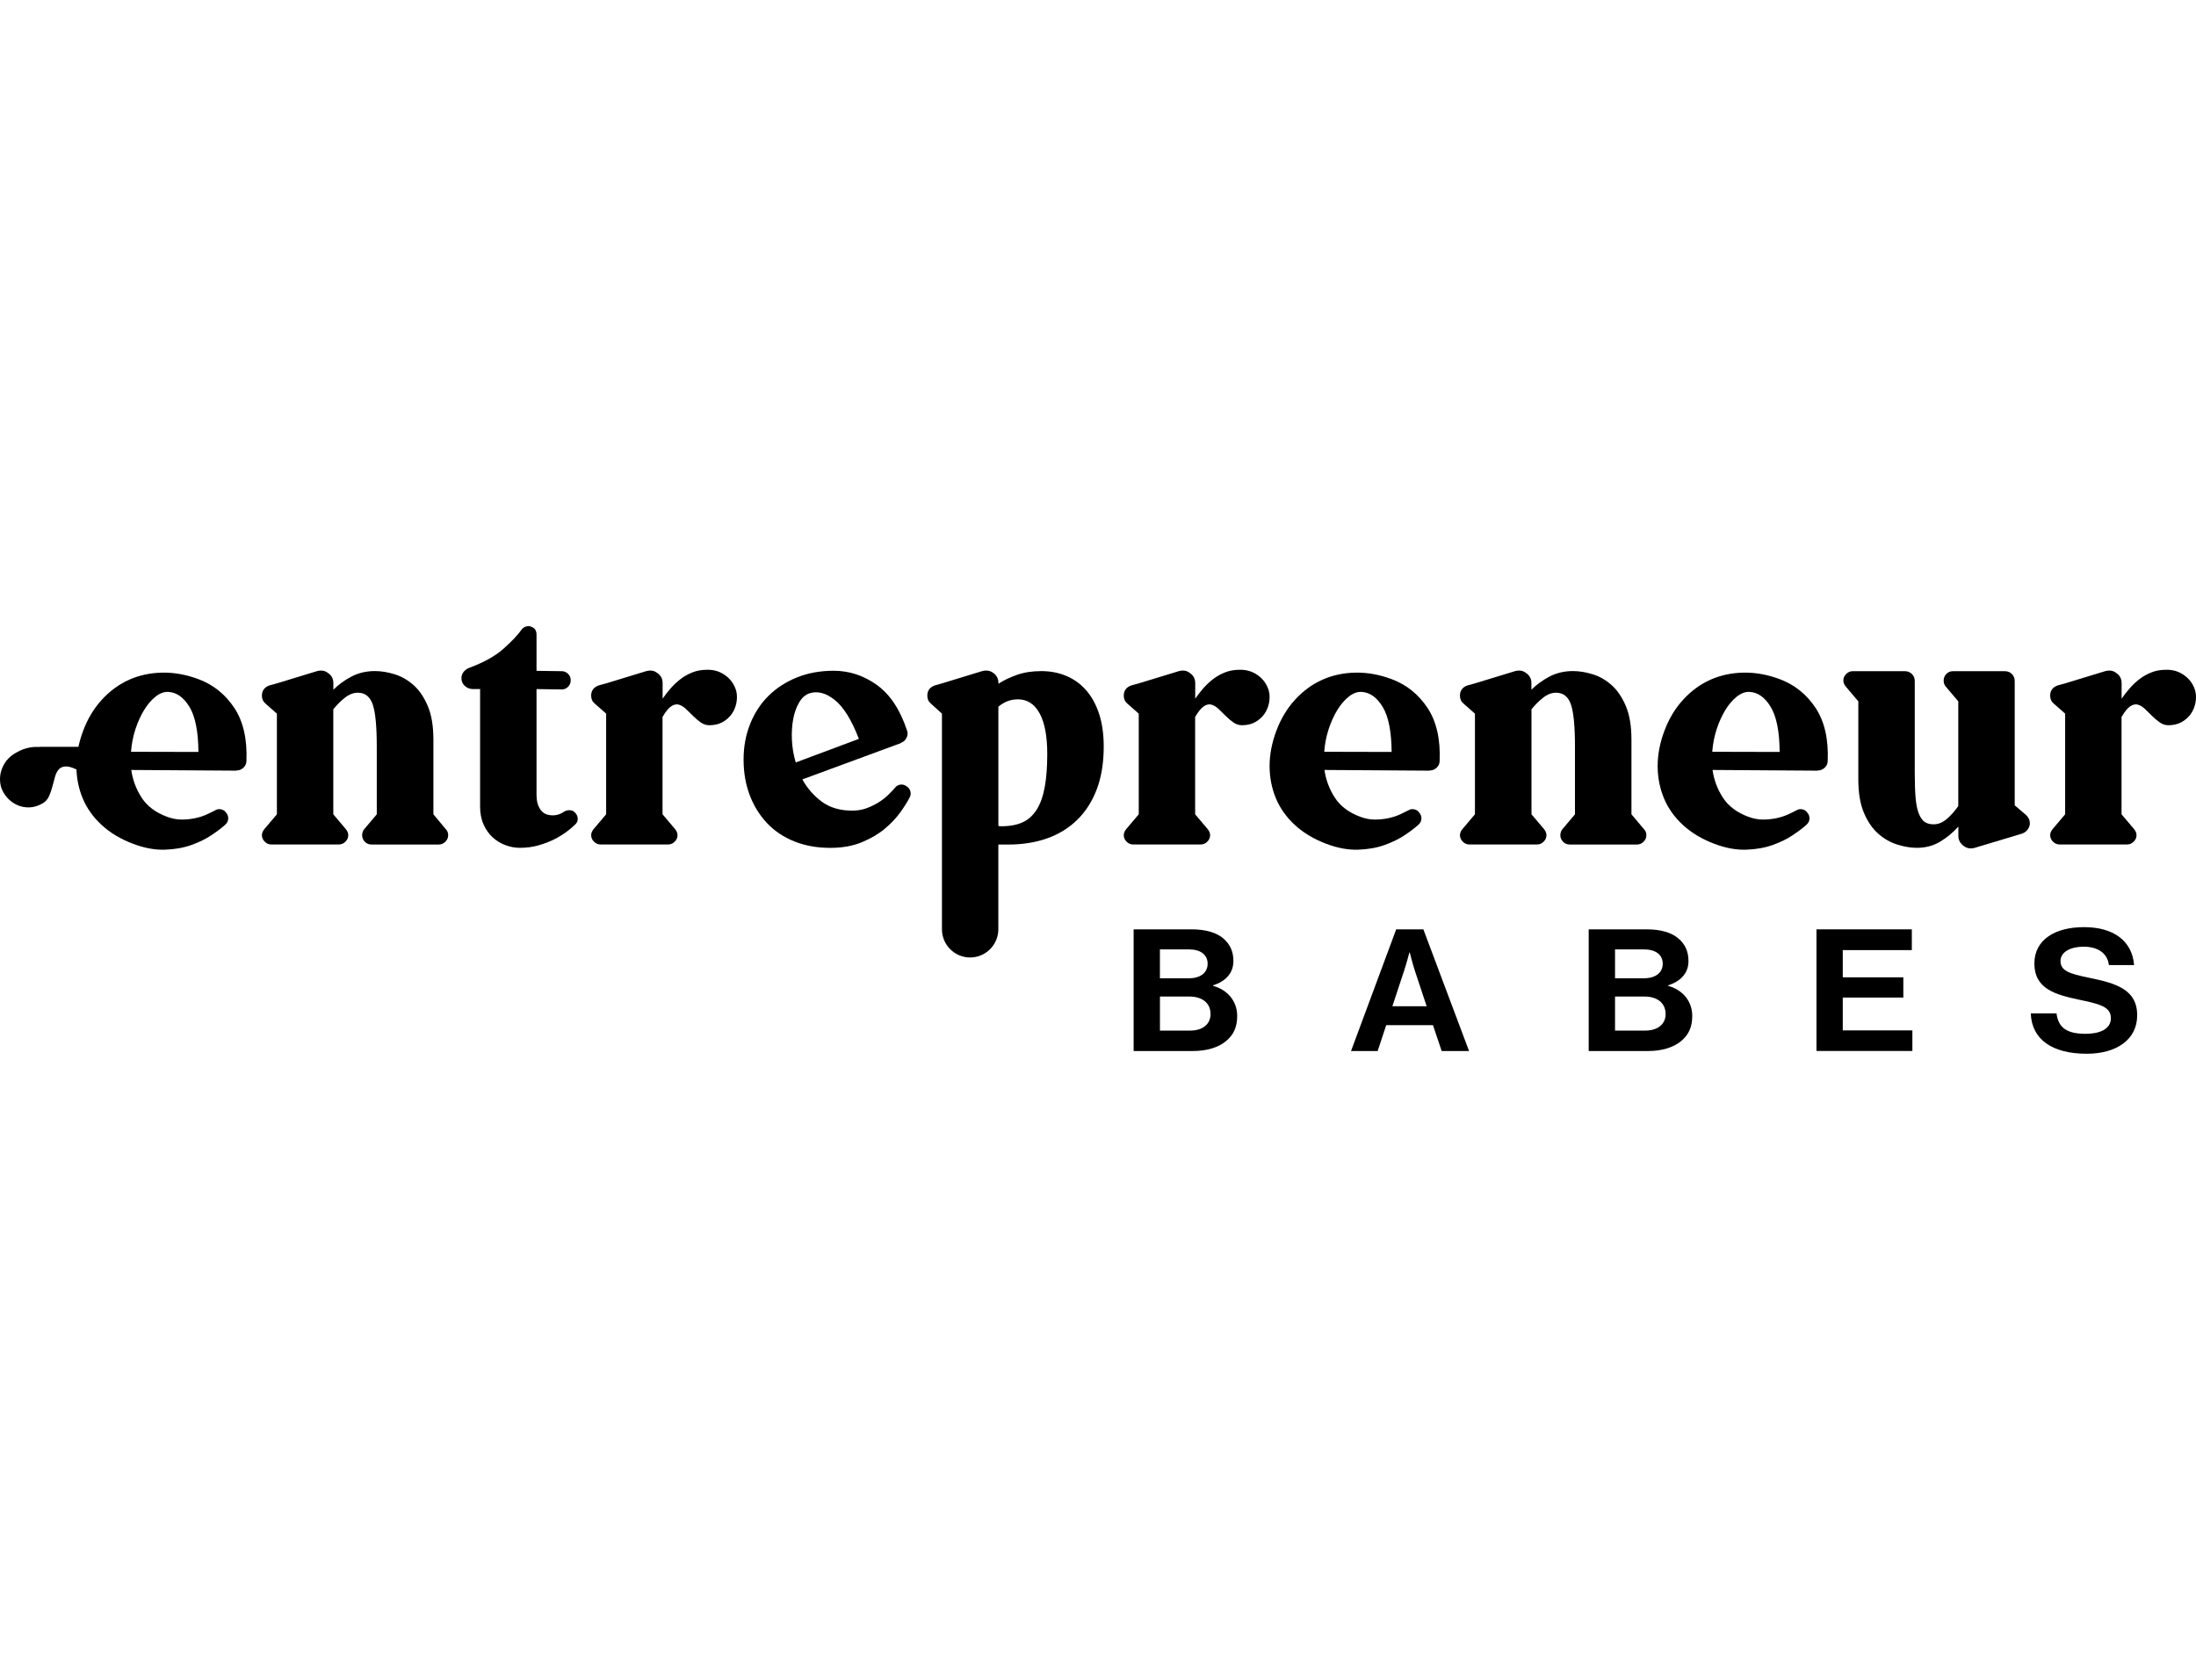<?xml version="1.0" encoding="UTF-8"?>
<svg xmlns="http://www.w3.org/2000/svg" width="264" height="202" viewBox="0 0 264 202" fill="none">
  <g clip-path="url(#clip0_14165_20267)">
    <path d="M27.141 97.671C27.343 97.891 27.441 98.14 27.436 98.421C27.431 98.703 27.319 98.946 27.099 99.148C26.705 99.514 26.156 99.931 25.453 100.405C24.75 100.878 23.929 101.281 22.991 101.614C22.058 101.947 20.999 102.13 19.817 102.172C18.636 102.21 17.374 101.98 16.024 101.474C14.528 100.911 13.267 100.161 12.24 99.218C11.213 98.276 10.449 97.207 9.947 96.007C9.446 94.806 9.188 93.517 9.183 92.134C9.178 90.751 9.45 89.325 10.004 87.853C10.548 86.409 11.298 85.162 12.264 84.116C13.225 83.07 14.313 82.278 15.527 81.734C16.741 81.195 18.064 80.909 19.498 80.881C20.933 80.853 22.396 81.115 23.892 81.678C25.659 82.344 27.085 83.493 28.168 85.12C29.246 86.751 29.734 88.88 29.626 91.515C29.621 91.824 29.499 92.092 29.26 92.317C29.021 92.542 28.744 92.65 28.43 92.645L28.379 92.668L15.78 92.584C15.954 93.789 16.366 94.895 17.027 95.913C17.684 96.93 18.697 97.695 20.07 98.21C20.671 98.435 21.252 98.548 21.819 98.548C22.387 98.548 22.926 98.496 23.437 98.388C23.948 98.281 24.407 98.135 24.82 97.948C25.233 97.76 25.579 97.591 25.866 97.441C26.053 97.315 26.278 97.268 26.536 97.31C26.785 97.352 26.986 97.469 27.141 97.671ZM20.206 83.197C19.7 83.178 19.194 83.371 18.687 83.778C18.176 84.186 17.721 84.726 17.313 85.396C16.905 86.067 16.558 86.836 16.277 87.694C15.996 88.556 15.822 89.457 15.752 90.399L23.854 90.418C23.835 87.966 23.479 86.156 22.776 84.998C22.068 83.835 21.214 83.239 20.206 83.197Z" fill="black" style="fill:black;fill-opacity:1;"></path>
    <path d="M170.586 97.671C170.788 97.891 170.887 98.14 170.882 98.421C170.877 98.703 170.765 98.946 170.544 99.148C170.15 99.514 169.602 99.931 168.899 100.405C168.195 100.878 167.375 101.281 166.437 101.614C165.504 101.947 164.444 102.13 163.263 102.172C162.081 102.21 160.82 101.98 159.47 101.474C157.974 100.911 156.713 100.161 155.686 99.218C154.659 98.276 153.895 97.207 153.393 96.007C152.891 94.806 152.634 93.517 152.629 92.134C152.624 90.751 152.896 89.325 153.449 87.853C153.993 86.409 154.743 85.162 155.709 84.116C156.67 83.07 157.758 82.278 158.973 81.734C160.187 81.195 161.509 80.909 162.944 80.881C164.379 80.853 165.842 81.115 167.337 81.678C169.105 82.344 170.53 83.493 171.613 85.12C172.692 86.751 173.179 88.88 173.072 91.515C173.067 91.824 172.945 92.092 172.706 92.317C172.467 92.542 172.19 92.65 171.876 92.645L171.824 92.668L159.226 92.584C159.399 93.789 159.812 94.895 160.473 95.913C161.129 96.93 162.142 97.695 163.516 98.21C164.116 98.435 164.698 98.548 165.265 98.548C165.832 98.548 166.371 98.496 166.882 98.388C167.393 98.281 167.853 98.135 168.266 97.948C168.678 97.76 169.025 97.591 169.311 97.441C169.499 97.315 169.724 97.268 169.982 97.31C170.23 97.352 170.432 97.469 170.586 97.671ZM163.652 83.197C163.146 83.178 162.639 83.371 162.133 83.778C161.622 84.186 161.167 84.726 160.759 85.396C160.351 86.067 160.004 86.836 159.723 87.694C159.441 88.556 159.268 89.457 159.198 90.399L167.3 90.418C167.281 87.966 166.925 86.156 166.221 84.998C165.513 83.835 164.66 83.239 163.652 83.197Z" fill="black" style="fill:black;fill-opacity:1;"></path>
    <path d="M217.239 97.671C217.441 97.891 217.539 98.14 217.534 98.421C217.53 98.703 217.417 98.946 217.197 99.148C216.803 99.514 216.254 99.931 215.551 100.405C214.848 100.878 214.027 101.281 213.089 101.614C212.156 101.947 211.097 102.13 209.915 102.172C208.734 102.21 207.472 101.98 206.122 101.474C204.626 100.911 203.365 100.161 202.338 99.218C201.311 98.276 200.547 97.207 200.046 96.007C199.544 94.806 199.286 93.517 199.281 92.134C199.277 90.751 199.548 89.325 200.102 87.853C200.646 86.409 201.396 85.162 202.362 84.116C203.323 83.07 204.411 82.278 205.625 81.734C206.839 81.195 208.162 80.909 209.596 80.881C211.031 80.853 212.494 81.115 213.99 81.678C215.757 82.344 217.183 83.493 218.266 85.12C219.344 86.751 219.832 88.88 219.724 91.515C219.719 91.824 219.597 92.092 219.358 92.317C219.119 92.542 218.842 92.65 218.528 92.645L218.477 92.668L205.878 92.584C206.052 93.789 206.464 94.895 207.125 95.913C207.782 96.93 208.795 97.695 210.168 98.21C210.769 98.435 211.35 98.548 211.917 98.548C212.485 98.548 213.024 98.496 213.535 98.388C214.046 98.281 214.505 98.135 214.918 97.948C215.331 97.76 215.678 97.591 215.964 97.441C216.151 97.315 216.376 97.268 216.634 97.31C216.878 97.352 217.084 97.469 217.239 97.671ZM210.3 83.197C209.793 83.178 209.287 83.371 208.781 83.778C208.269 84.186 207.815 84.726 207.407 85.396C206.999 86.067 206.652 86.836 206.371 87.694C206.089 88.556 205.916 89.457 205.845 90.399L213.947 90.418C213.929 87.966 213.572 86.156 212.869 84.998C212.166 83.835 211.312 83.239 210.3 83.197Z" fill="black" style="fill:black;fill-opacity:1;"></path>
    <path d="M53.599 99.715C53.787 99.903 53.88 100.142 53.88 100.433C53.88 100.728 53.768 100.986 53.543 101.211C53.318 101.436 53.055 101.549 52.764 101.549H44.653C44.334 101.549 44.067 101.436 43.856 101.211C43.64 100.986 43.537 100.723 43.537 100.433C43.537 100.165 43.617 99.926 43.776 99.715L45.295 97.92V89.728C45.295 87.361 45.136 85.696 44.817 84.735C44.498 83.778 43.898 83.296 43.021 83.296C42.487 83.296 41.971 83.497 41.465 83.896C40.958 84.294 40.494 84.763 40.068 85.293V97.915L41.587 99.711C41.774 99.95 41.868 100.189 41.868 100.428C41.868 100.723 41.755 100.981 41.53 101.206C41.305 101.431 41.043 101.544 40.752 101.544H32.603C32.308 101.544 32.05 101.431 31.825 101.206C31.6 100.981 31.487 100.719 31.487 100.428C31.487 100.189 31.581 99.95 31.769 99.711L33.288 97.915V85.813L31.928 84.613C31.633 84.374 31.487 84.055 31.487 83.652C31.487 83.038 31.792 82.625 32.406 82.414L33.283 82.175L38.117 80.698C38.623 80.567 39.05 80.632 39.397 80.9C39.852 81.195 40.077 81.608 40.077 82.138V82.935C40.691 82.32 41.413 81.795 42.252 81.355C43.092 80.914 44.029 80.693 45.07 80.693C45.816 80.693 46.604 80.82 47.429 81.073C48.254 81.326 49.014 81.758 49.708 82.372C50.401 82.986 50.973 83.825 51.423 84.89C51.878 85.954 52.103 87.3 52.103 88.927V97.915L53.599 99.715Z" fill="black" style="fill:black;fill-opacity:1;"></path>
    <path d="M69.175 97.755C69.362 97.971 69.456 98.21 69.456 98.473C69.456 98.74 69.348 98.965 69.137 99.153C68.87 99.42 68.523 99.711 68.097 100.03C67.67 100.348 67.177 100.648 66.62 100.93C66.062 101.211 65.433 101.45 64.744 101.647C64.05 101.849 63.291 101.947 62.465 101.947C61.907 101.947 61.34 101.839 60.768 101.628C60.196 101.417 59.685 101.103 59.23 100.691C58.775 100.278 58.41 99.758 58.133 99.134C57.852 98.51 57.716 97.784 57.716 96.958V82.855H56.755C56.408 82.827 56.108 82.695 55.854 82.456C55.601 82.217 55.475 81.912 55.475 81.537C55.475 81.27 55.554 81.031 55.714 80.82C55.873 80.609 56.075 80.45 56.314 80.342C58.124 79.676 59.53 78.898 60.529 78.007C61.528 77.116 62.254 76.347 62.705 75.709C62.836 75.522 63.023 75.395 63.263 75.329C63.502 75.264 63.727 75.283 63.942 75.391C64.313 75.55 64.5 75.855 64.5 76.309V80.665L67.534 80.707C67.825 80.707 68.078 80.815 68.293 81.026C68.504 81.237 68.612 81.49 68.612 81.786C68.612 82.105 68.504 82.372 68.293 82.583C68.082 82.794 67.829 82.902 67.534 82.902L64.5 82.86V95.603C64.5 96.321 64.66 96.907 64.978 97.362C65.297 97.817 65.79 98.041 66.456 98.041C66.723 98.041 66.967 97.999 67.196 97.92C67.421 97.84 67.628 97.732 67.815 97.601C68.026 97.469 68.261 97.409 68.514 97.423C68.767 97.437 68.973 97.535 69.133 97.723L69.175 97.755Z" fill="black" style="fill:black;fill-opacity:1;"></path>
    <path d="M84.957 80.539C85.81 80.51 86.561 80.74 87.212 81.219C87.864 81.697 88.295 82.325 88.511 83.094C88.619 83.549 88.624 84.018 88.53 84.51C88.436 85.002 88.249 85.448 87.972 85.846C87.691 86.245 87.325 86.573 86.875 86.826C86.42 87.079 85.89 87.206 85.276 87.206C84.901 87.206 84.558 87.093 84.24 86.868C83.921 86.643 83.616 86.381 83.321 86.09C83.025 85.799 82.739 85.518 82.463 85.251C82.181 84.984 81.895 84.81 81.605 84.73C81.309 84.651 81.004 84.716 80.686 84.932C80.367 85.148 80.02 85.57 79.649 86.212V97.915L81.169 99.711C81.356 99.95 81.45 100.189 81.45 100.428C81.45 100.723 81.337 100.981 81.112 101.206C80.887 101.431 80.625 101.544 80.334 101.544H72.185C71.89 101.544 71.632 101.431 71.407 101.206C71.182 100.981 71.069 100.719 71.069 100.428C71.069 100.189 71.163 99.95 71.35 99.711L72.87 97.915V85.813L71.51 84.613C71.215 84.374 71.069 84.055 71.069 83.652C71.069 83.038 71.374 82.625 71.988 82.414L72.865 82.175L77.699 80.698C78.205 80.567 78.632 80.632 78.979 80.9C79.434 81.195 79.659 81.608 79.659 82.138V84.013C79.95 83.586 80.278 83.169 80.639 82.756C81 82.344 81.398 81.973 81.839 81.636C82.28 81.303 82.758 81.036 83.278 80.839C83.775 80.642 84.343 80.539 84.957 80.539Z" fill="black" style="fill:black;fill-opacity:1;"></path>
    <path d="M108.883 94.483C109.151 94.619 109.329 94.816 109.423 95.083C109.516 95.35 109.498 95.618 109.362 95.88C109.123 96.358 108.757 96.944 108.264 97.638C107.772 98.332 107.144 98.998 106.389 99.636C105.629 100.273 104.706 100.822 103.613 101.272C102.521 101.727 101.255 101.952 99.82 101.952C98.221 101.952 96.777 101.694 95.488 101.174C94.194 100.653 93.106 99.922 92.21 98.975C91.32 98.028 90.626 96.912 90.133 95.618C89.641 94.328 89.392 92.893 89.392 91.323C89.392 89.78 89.66 88.345 90.19 87.028C90.724 85.71 91.46 84.585 92.407 83.652C93.355 82.719 94.489 81.987 95.821 81.453C97.152 80.918 98.615 80.656 100.214 80.656C102.104 80.656 103.843 81.228 105.428 82.372C107.013 83.516 108.218 85.34 109.043 87.844C109.151 88.139 109.127 88.43 108.982 88.72C108.837 89.016 108.616 89.213 108.321 89.321L108.283 89.363L96.458 93.719C97.044 94.783 97.823 95.674 98.793 96.396C99.764 97.113 100.983 97.474 102.451 97.474C103.088 97.474 103.674 97.376 104.209 97.174C104.743 96.972 105.226 96.733 105.667 96.457C106.108 96.175 106.487 95.875 106.806 95.556C107.125 95.238 107.392 94.956 107.603 94.717C107.735 94.53 107.932 94.412 108.185 94.356C108.438 94.309 108.672 94.347 108.883 94.483ZM97.298 83.375C96.819 83.535 96.412 83.896 96.079 84.454C95.746 85.012 95.507 85.677 95.361 86.451C95.216 87.225 95.16 88.064 95.202 88.969C95.244 89.874 95.394 90.779 95.661 91.684L103.252 88.847C102.375 86.559 101.4 84.993 100.336 84.154C99.272 83.314 98.259 83.056 97.298 83.375Z" fill="black" style="fill:black;fill-opacity:1;"></path>
    <path d="M113.239 111.737V85.813L111.922 84.613C111.626 84.374 111.481 84.055 111.481 83.652C111.481 83.038 111.786 82.625 112.4 82.414L113.239 82.175L118.073 80.698C118.58 80.567 119.02 80.632 119.391 80.9C119.817 81.195 120.028 81.608 120.028 82.138V82.217C120.643 81.819 121.374 81.467 122.227 81.158C123.081 80.853 124.065 80.698 125.181 80.698C126.274 80.698 127.277 80.89 128.196 81.279C129.115 81.664 129.907 82.241 130.573 82.996C131.239 83.755 131.759 84.702 132.13 85.832C132.5 86.962 132.688 88.275 132.688 89.766C132.688 91.735 132.407 93.456 131.849 94.919C131.291 96.382 130.503 97.61 129.49 98.595C128.477 99.579 127.272 100.32 125.875 100.813C124.478 101.305 122.926 101.553 121.219 101.553H120.019V111.737C120.019 113.613 118.5 115.132 116.624 115.132C114.758 115.132 113.239 113.613 113.239 111.737ZM120.389 99.354C121.402 99.354 122.251 99.195 122.945 98.876C123.639 98.557 124.201 98.041 124.642 97.334C125.083 96.626 125.402 95.725 125.599 94.628C125.8 93.531 125.899 92.213 125.899 90.662C125.899 88.523 125.594 86.897 124.98 85.776C124.365 84.655 123.503 84.093 122.382 84.093C121.904 84.093 121.468 84.172 121.083 84.332C120.699 84.491 120.343 84.707 120.024 84.974V99.312C120.108 99.34 120.23 99.354 120.389 99.354Z" fill="black" style="fill:black;fill-opacity:1;"></path>
    <path d="M148.99 80.539C149.844 80.51 150.594 80.74 151.246 81.219C151.897 81.697 152.329 82.325 152.544 83.094C152.652 83.549 152.657 84.018 152.563 84.51C152.469 85.002 152.282 85.448 152.005 85.846C151.724 86.245 151.358 86.573 150.908 86.826C150.453 87.079 149.923 87.206 149.309 87.206C148.934 87.206 148.592 87.093 148.273 86.868C147.954 86.643 147.645 86.381 147.354 86.09C147.063 85.799 146.773 85.518 146.496 85.251C146.215 84.984 145.929 84.81 145.638 84.73C145.347 84.651 145.038 84.716 144.719 84.932C144.4 85.148 144.053 85.57 143.678 86.212V97.915L145.197 99.711C145.385 99.95 145.479 100.189 145.479 100.428C145.479 100.723 145.366 100.981 145.141 101.206C144.916 101.431 144.653 101.544 144.363 101.544H136.214C135.918 101.544 135.66 101.431 135.435 101.206C135.21 100.981 135.098 100.719 135.098 100.428C135.098 100.189 135.192 99.95 135.379 99.711L136.898 97.915V85.813L135.539 84.613C135.243 84.374 135.098 84.055 135.098 83.652C135.098 83.038 135.403 82.625 136.017 82.414L136.894 82.175L141.728 80.698C142.234 80.567 142.661 80.632 143.008 80.9C143.462 81.195 143.688 81.608 143.688 82.138V84.013C143.978 83.586 144.306 83.169 144.667 82.756C145.028 82.344 145.427 81.973 145.868 81.636C146.308 81.303 146.787 81.036 147.307 80.839C147.809 80.642 148.376 80.539 148.99 80.539Z" fill="black" style="fill:black;fill-opacity:1;"></path>
    <path d="M197.645 99.715C197.832 99.903 197.926 100.142 197.926 100.433C197.926 100.728 197.814 100.986 197.589 101.211C197.364 101.436 197.101 101.549 196.81 101.549H188.699C188.38 101.549 188.113 101.436 187.902 101.211C187.686 100.986 187.583 100.723 187.583 100.433C187.583 100.165 187.663 99.926 187.822 99.715L189.341 97.92V89.728C189.341 87.361 189.182 85.696 188.863 84.735C188.544 83.778 187.944 83.296 187.067 83.296C186.533 83.296 186.017 83.497 185.511 83.896C185.004 84.294 184.535 84.763 184.113 85.293V97.915L185.632 99.711C185.82 99.95 185.914 100.189 185.914 100.428C185.914 100.723 185.801 100.981 185.576 101.206C185.351 101.431 185.089 101.544 184.798 101.544H176.63C176.34 101.544 176.077 101.431 175.852 101.206C175.627 100.981 175.514 100.719 175.514 100.428C175.514 100.189 175.608 99.95 175.796 99.711L177.315 97.915V85.813L175.955 84.613C175.66 84.374 175.514 84.055 175.514 83.652C175.514 83.038 175.819 82.625 176.433 82.414L177.31 82.175L182.144 80.698C182.65 80.567 183.077 80.632 183.424 80.9C183.879 81.195 184.104 81.608 184.104 82.138V82.935C184.718 82.32 185.445 81.795 186.28 81.355C187.119 80.914 188.057 80.693 189.097 80.693C189.843 80.693 190.631 80.82 191.456 81.073C192.281 81.326 193.041 81.758 193.735 82.372C194.428 82.986 195 83.825 195.451 84.89C195.905 85.954 196.13 87.3 196.13 88.927V97.915L197.645 99.715Z" fill="black" style="fill:black;fill-opacity:1;"></path>
    <path d="M244.021 98.876C244.049 99.171 243.974 99.443 243.8 99.697C243.627 99.95 243.392 100.128 243.102 100.236L237.391 101.952C236.913 102.083 236.486 102.018 236.111 101.75C235.656 101.431 235.431 101.019 235.431 100.512V99.392C234.817 100.086 234.099 100.686 233.274 101.188C232.449 101.694 231.502 101.947 230.438 101.947C229.72 101.947 228.947 101.821 228.121 101.567C227.296 101.314 226.527 100.883 225.824 100.269C225.116 99.654 224.539 98.82 224.084 97.751C223.63 96.686 223.405 95.341 223.405 93.719V84.337L221.885 82.541C221.698 82.302 221.604 82.062 221.604 81.823C221.604 81.533 221.717 81.27 221.942 81.045C222.167 80.82 222.429 80.707 222.72 80.707H228.993C229.34 80.707 229.626 80.82 229.851 81.045C230.077 81.27 230.189 81.556 230.189 81.903V92.926C230.189 94.126 230.222 95.116 230.288 95.903C230.353 96.691 230.48 97.32 230.667 97.802C230.855 98.281 231.085 98.623 231.366 98.82C231.647 99.022 232.013 99.12 232.463 99.12C233.021 99.12 233.556 98.9 234.062 98.459C234.568 98.018 235.018 97.507 235.422 96.921V84.337L233.902 82.541C233.743 82.353 233.663 82.114 233.663 81.823C233.663 81.533 233.771 81.27 233.982 81.045C234.193 80.82 234.46 80.707 234.779 80.707H241.011C241.358 80.707 241.644 80.82 241.869 81.045C242.094 81.27 242.206 81.556 242.206 81.903V96.837L243.566 97.995C243.847 98.262 243.993 98.557 244.021 98.876Z" fill="black" style="fill:black;fill-opacity:1;"></path>
    <path d="M260.361 80.539C261.214 80.51 261.964 80.74 262.616 81.219C263.268 81.697 263.699 82.325 263.915 83.094C264.023 83.549 264.027 84.018 263.934 84.51C263.84 85.002 263.652 85.448 263.376 85.846C263.094 86.245 262.729 86.573 262.278 86.826C261.824 87.079 261.294 87.206 260.68 87.206C260.304 87.206 259.962 87.093 259.643 86.868C259.325 86.643 259.015 86.381 258.724 86.09C258.434 85.799 258.143 85.518 257.866 85.251C257.585 84.984 257.299 84.81 257.008 84.73C256.718 84.651 256.408 84.716 256.089 84.932C255.77 85.148 255.424 85.57 255.048 86.212V97.915L256.568 99.711C256.755 99.95 256.849 100.189 256.849 100.428C256.849 100.723 256.736 100.981 256.511 101.206C256.286 101.431 256.024 101.544 255.733 101.544H247.584C247.293 101.544 247.031 101.431 246.806 101.206C246.581 100.981 246.468 100.719 246.468 100.428C246.468 100.189 246.562 99.95 246.749 99.711L248.269 97.915V85.813L246.909 84.613C246.614 84.374 246.468 84.055 246.468 83.652C246.468 83.038 246.773 82.625 247.387 82.414L248.264 82.175L253.098 80.698C253.604 80.567 254.031 80.632 254.378 80.9C254.833 81.195 255.058 81.608 255.058 82.138V84.013C255.349 83.586 255.677 83.169 256.038 82.756C256.399 82.344 256.797 81.973 257.238 81.636C257.679 81.303 258.157 81.036 258.677 80.839C259.179 80.642 259.747 80.539 260.361 80.539Z" fill="black" style="fill:black;fill-opacity:1;"></path>
    <path d="M12.198 89.799H4.813L4.804 89.813C4.405 89.799 4.012 89.813 3.613 89.879C3.046 89.972 2.492 90.179 1.949 90.497C1.18 90.919 0.626 91.515 0.298 92.279C-0.03 93.043 -0.086 93.826 0.125 94.624C0.265 95.083 0.509 95.505 0.847 95.894C1.189 96.283 1.588 96.583 2.042 96.79C2.497 97.001 2.994 97.099 3.529 97.085C4.063 97.071 4.602 96.907 5.146 96.588C5.479 96.391 5.728 96.11 5.892 95.744C6.056 95.378 6.196 94.984 6.3 94.572C6.407 94.159 6.515 93.761 6.623 93.376C6.731 92.992 6.895 92.692 7.115 92.467C7.298 92.279 7.552 92.181 7.861 92.167C7.931 92.171 7.992 92.171 8.039 92.162C8.433 92.185 8.963 92.382 9.629 92.757L9.343 92.27C10.402 92.448 11.654 92.762 11.654 92.762L12.198 89.799Z" fill="black" style="fill:black;fill-opacity:1;"></path>
    <path d="M143.266 111.751C144.944 111.751 146.229 112.14 147.035 112.816C147.884 113.533 148.278 114.41 148.278 115.558C148.278 117.054 147.298 118.015 145.835 118.484V118.545C147.556 119.014 148.733 120.364 148.733 122.165C148.733 123.534 148.273 124.476 147.359 125.212C146.463 125.949 145.094 126.38 143.434 126.38H136.284V111.751H143.266ZM142.867 117.64C144.241 117.64 145.179 117.026 145.179 115.882C145.179 114.799 144.33 114.161 142.933 114.161H139.444V117.64H142.867ZM139.449 123.923H143.087C144.611 123.923 145.53 123.126 145.53 121.94C145.53 120.547 144.442 119.83 143.003 119.83H139.449V123.923Z" fill="black" style="fill:black;fill-opacity:1;"></path>
    <path d="M167.848 111.751H171.116L176.607 126.38H173.315L172.27 123.271H166.648L165.621 126.38H162.419L167.848 111.751ZM167.389 120.997H171.51L170.113 116.782C169.85 116.004 169.48 114.532 169.48 114.532H169.438C169.438 114.532 169.044 116.004 168.781 116.782L167.389 120.997Z" fill="black" style="fill:black;fill-opacity:1;"></path>
    <path d="M197.973 111.751C199.652 111.751 200.936 112.14 201.743 112.816C202.591 113.533 202.985 114.41 202.985 115.558C202.985 117.054 202.005 118.015 200.542 118.484V118.545C202.263 119.014 203.44 120.364 203.44 122.165C203.44 123.534 202.981 124.476 202.066 125.212C201.171 125.949 199.802 126.38 198.142 126.38H190.992V111.751H197.973ZM197.579 117.64C198.953 117.64 199.891 117.026 199.891 115.882C199.891 114.799 199.042 114.161 197.645 114.161H194.157V117.64H197.579ZM194.157 123.923H197.795C199.319 123.923 200.238 123.126 200.238 121.94C200.238 120.547 199.15 119.83 197.711 119.83H194.157V123.923Z" fill="black" style="fill:black;fill-opacity:1;"></path>
    <path d="M218.374 111.751H229.837V114.246H221.534V117.518H228.815V119.952H221.534V123.9H229.903V126.375H218.374V111.751Z" fill="black" style="fill:black;fill-opacity:1;"></path>
    <path d="M244.138 121.855H247.232C247.453 123.614 248.517 124.312 250.74 124.312C252.352 124.312 253.768 123.782 253.768 122.432C253.768 121.002 252.287 120.711 249.91 120.2C247.12 119.609 244.569 118.911 244.569 115.863C244.569 112.98 247.073 111.484 250.543 111.484C254.05 111.484 256.319 113.102 256.558 116.046H253.529C253.356 114.574 252.132 113.838 250.524 113.838C248.822 113.838 247.711 114.513 247.711 115.558C247.711 116.745 248.803 117.092 251.11 117.565C254.312 118.222 256.929 118.934 256.929 122.085C256.929 125.053 254.378 126.708 250.871 126.708C246.646 126.708 244.246 124.945 244.138 121.855Z" fill="black" style="fill:black;fill-opacity:1;"></path>
  </g>
  <defs>
    <clipPath id="clip0_14165_20267">
      <rect width="264" height="202" fill="white" style="fill:white;fill-opacity:1;"></rect>
    </clipPath>
  </defs>
</svg>
